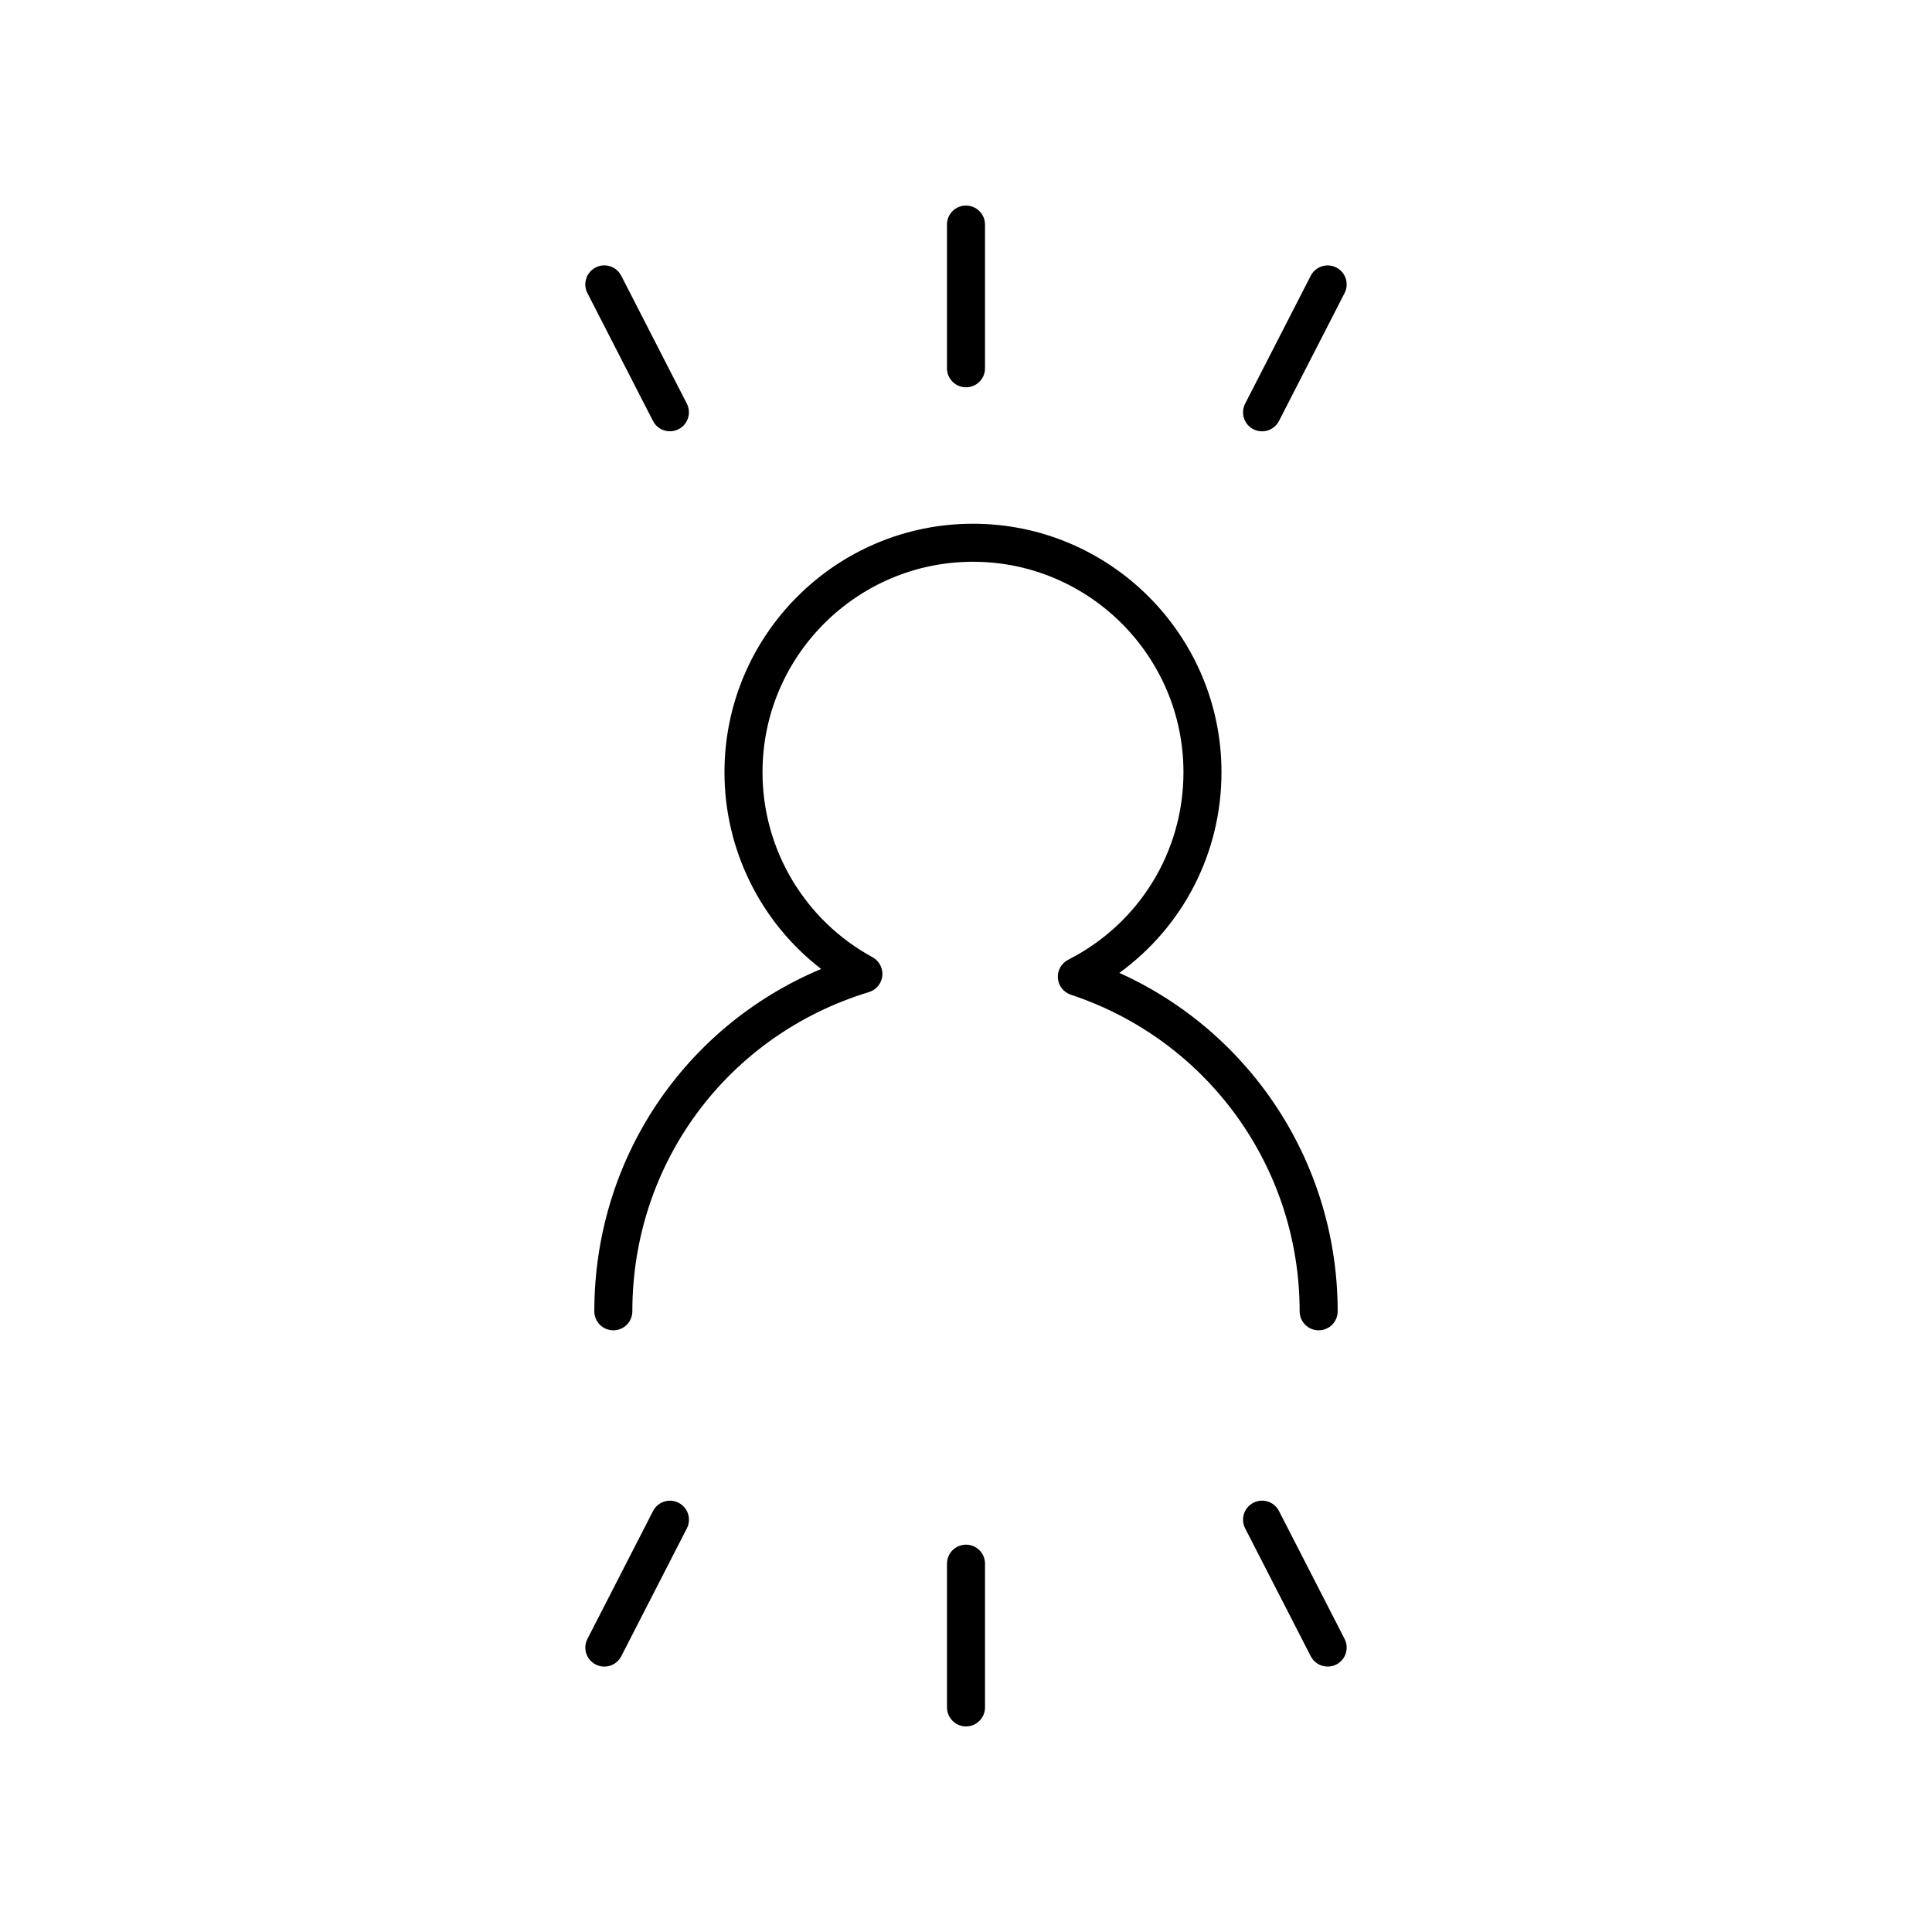 <?xml version="1.0" encoding="UTF-8"?>
<!-- Uploaded to: ICON Repo, www.svgrepo.com, Generator: ICON Repo Mixer Tools -->
<svg fill="#000000" width="800px" height="800px" version="1.1" viewBox="144 144 512 512" xmlns="http://www.w3.org/2000/svg">
 <g>
  <path d="m400 246.64c2.785 0 5.039-2.254 5.039-5.039l-0.004-38.09c0-2.781-2.254-5.039-5.039-5.039s-5.039 2.254-5.039 5.039v38.09c0.004 2.781 2.258 5.039 5.043 5.039z"/>
  <path d="m476.16 257.75c0.734 0.379 1.523 0.555 2.293 0.555 1.832 0 3.598-1 4.488-2.738l17.383-33.891c1.27-2.477 0.297-5.512-2.184-6.781-2.465-1.273-5.512-0.289-6.781 2.184l-17.383 33.891c-1.27 2.477-0.293 5.512 2.184 6.781z"/>
  <path d="m317.05 255.56c0.891 1.738 2.656 2.738 4.488 2.738 0.773 0 1.559-0.176 2.293-0.555 2.481-1.27 3.453-4.305 2.184-6.781l-17.383-33.891c-1.27-2.477-4.309-3.465-6.781-2.184-2.481 1.27-3.453 4.305-2.184 6.781z"/>
  <path d="m405.04 596.48v-38.09c0-2.781-2.254-5.039-5.039-5.039s-5.039 2.254-5.039 5.039l0.004 38.09c0 2.781 2.254 5.039 5.039 5.039s5.035-2.258 5.035-5.039z"/>
  <path d="m301.86 585.11c0.734 0.379 1.52 0.555 2.293 0.555 1.832 0 3.598-1 4.488-2.738l17.383-33.891c1.27-2.477 0.297-5.512-2.184-6.781-2.465-1.273-5.512-0.289-6.781 2.184l-17.383 33.891c-1.273 2.477-0.297 5.512 2.184 6.781z"/>
  <path d="m495.85 585.66c0.773 0 1.559-0.176 2.293-0.555 2.481-1.27 3.453-4.305 2.184-6.781l-17.383-33.891c-1.266-2.477-4.316-3.465-6.781-2.184-2.481 1.27-3.453 4.305-2.184 6.781l17.383 33.891c0.891 1.738 2.656 2.738 4.488 2.738z"/>
  <path d="m301.5 491.51c0 2.781 2.254 5.039 5.039 5.039 2.785 0 5.039-2.254 5.039-5.039 0-39.207 25.195-73.203 62.699-84.594 1.938-0.59 3.34-2.289 3.547-4.309s-0.82-3.965-2.602-4.938c-17.984-9.789-29.152-28.574-29.152-49.02 0-30.754 25.023-55.777 55.777-55.777 30.762 0 55.781 25.023 55.781 55.777 0 21.059-11.703 40.102-30.543 49.691-1.812 0.922-2.887 2.844-2.734 4.871 0.152 2.027 1.512 3.762 3.438 4.402 36.266 12.012 60.629 45.727 60.629 83.895 0 2.781 2.254 5.039 5.039 5.039 2.785 0 5.039-2.254 5.039-5.039 0-39.027-22.863-73.875-57.855-89.684 16.91-12.281 27.066-31.852 27.066-53.176 0-36.312-29.543-65.855-65.859-65.855s-65.855 29.543-65.855 65.855c0 20.602 9.605 39.777 25.613 52.137-36.344 15.258-60.105 50.531-60.105 90.723z"/>
 </g>
</svg>